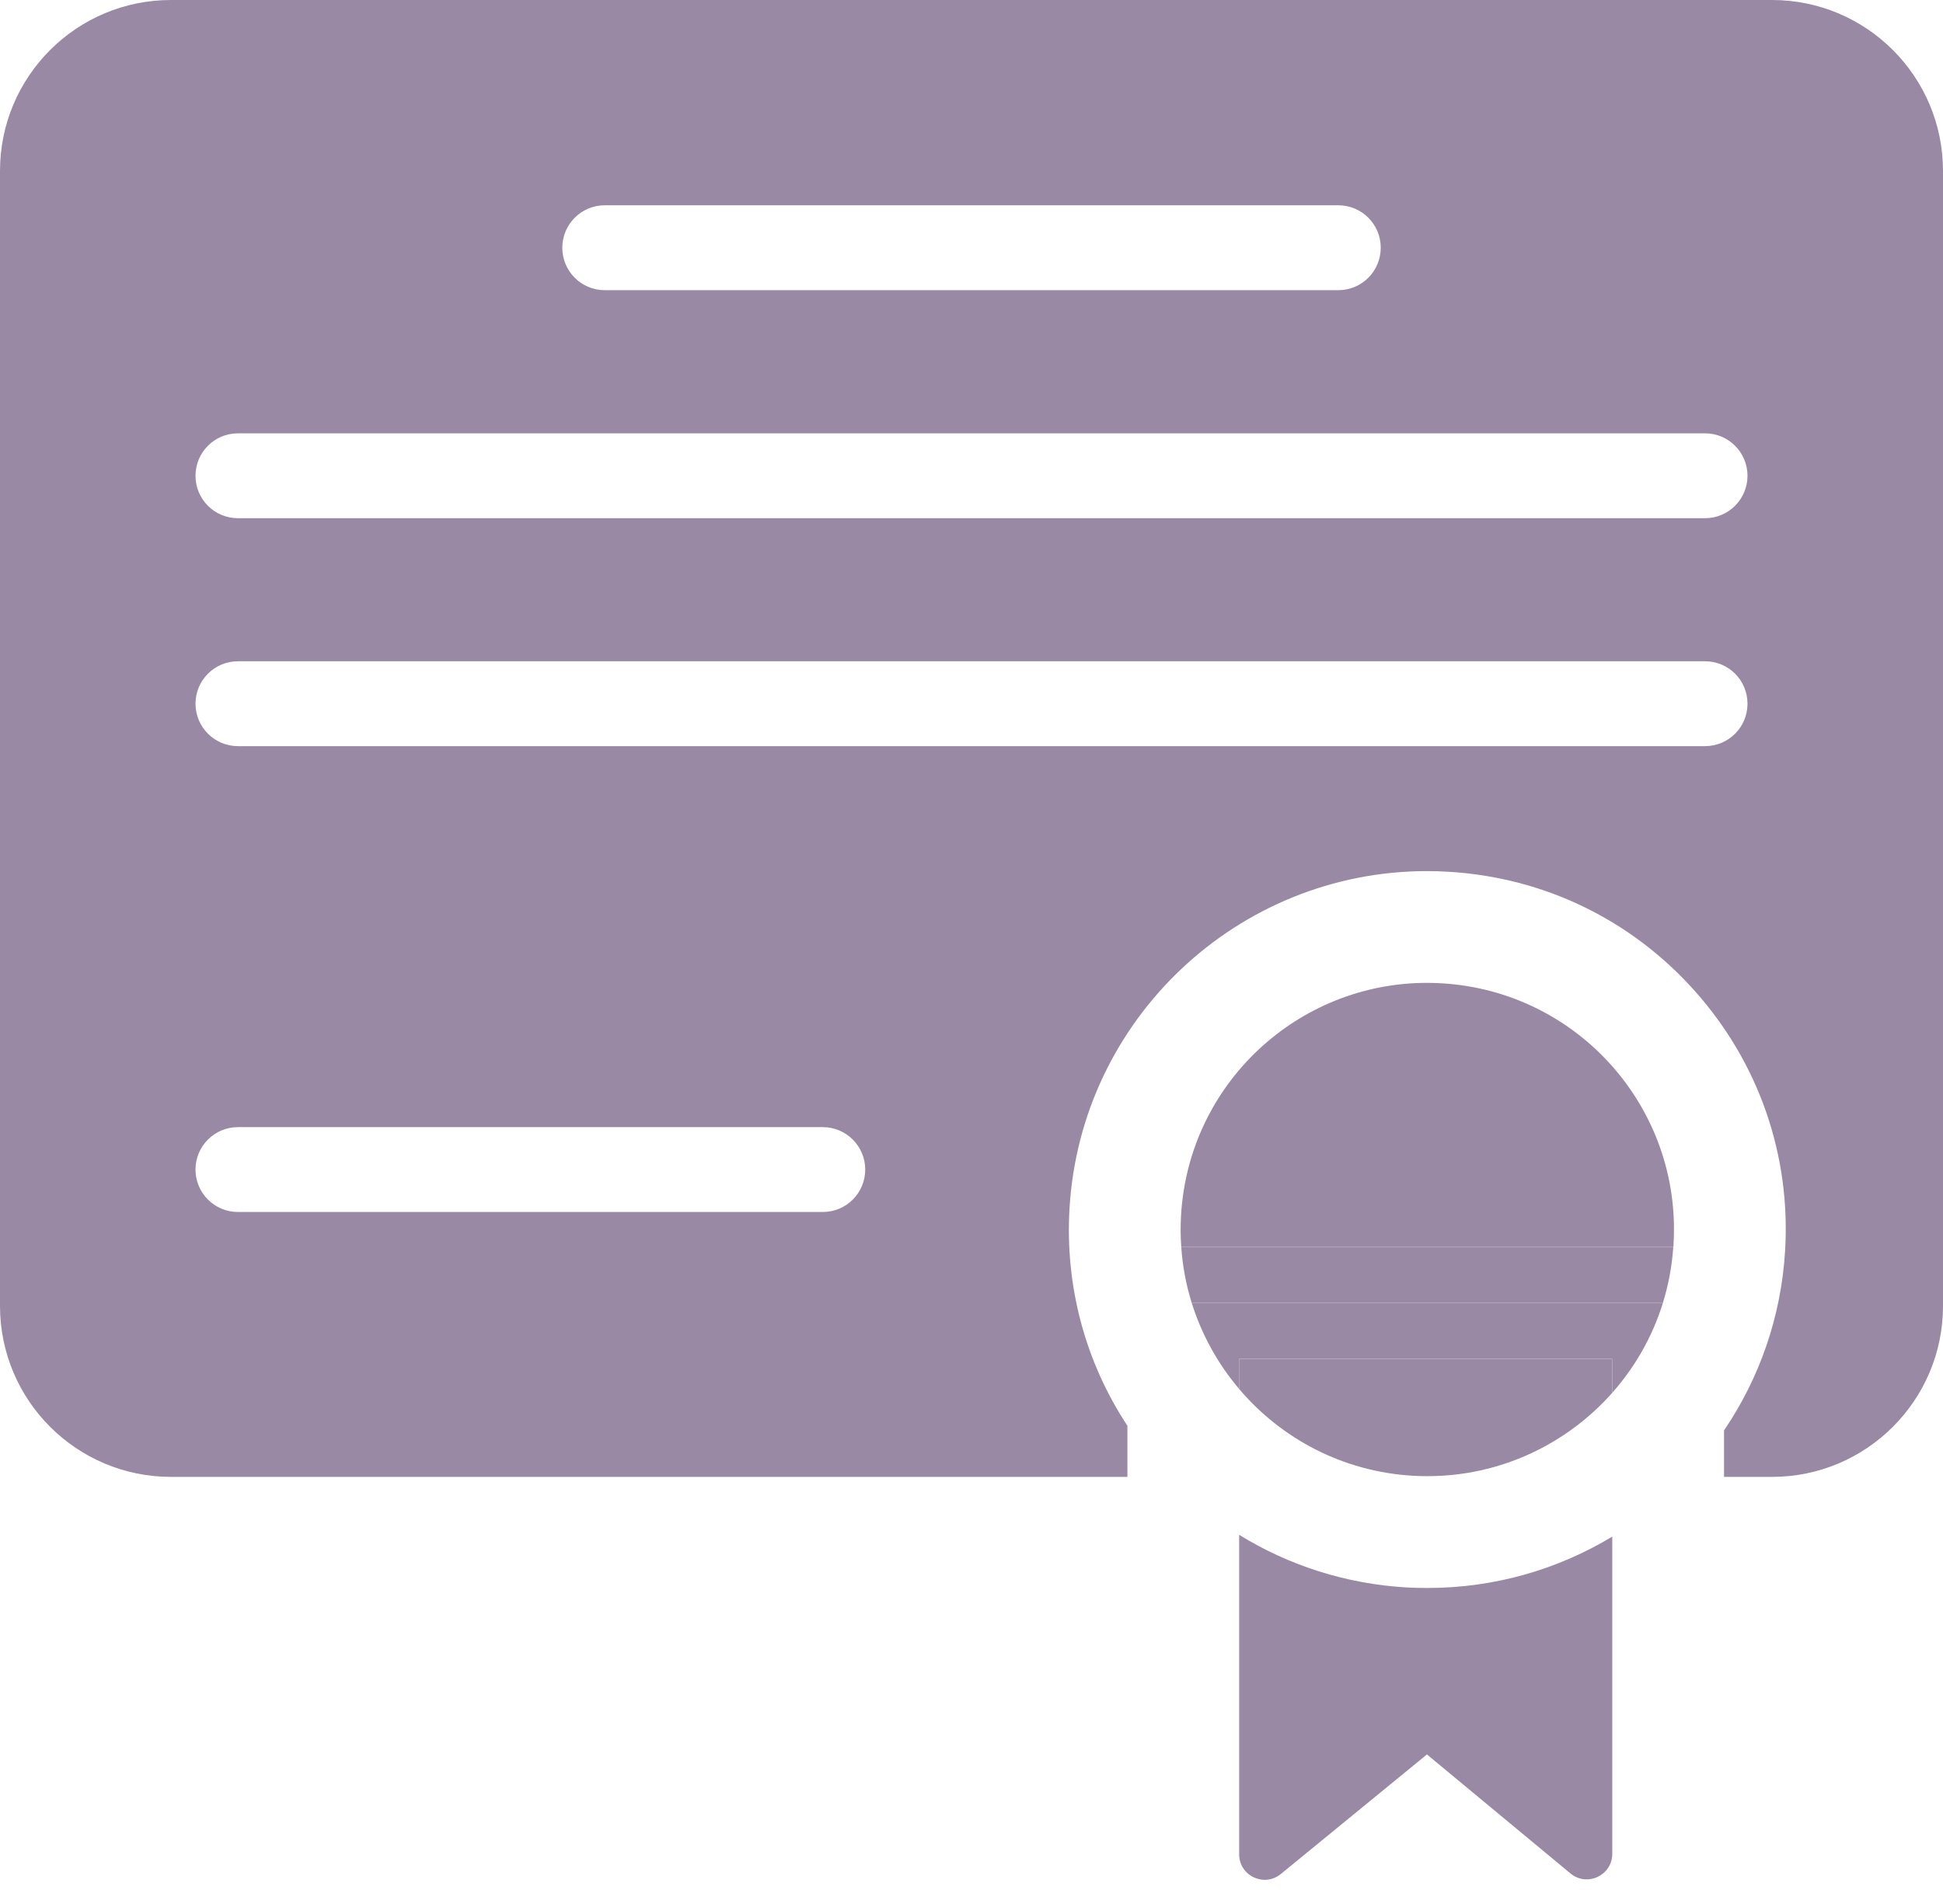 <svg width="50" height="49" viewBox="0 0 50 49" fill="none" xmlns="http://www.w3.org/2000/svg">
<path d="M41.489 32.092H43.059C43.025 32.592 42.933 33.075 42.792 33.531H30.667C30.524 33.07 30.431 32.589 30.398 32.092H41.489Z" fill="#9989A4"/>
<path d="M42.792 33.531C42.523 34.4 42.074 35.183 41.489 35.843V34.967H31.888V35.746C31.342 35.103 30.924 34.351 30.667 33.531H42.792Z" fill="#9989A4"/>
<path d="M41.489 39.542V47.709C41.489 48.265 40.841 48.568 40.414 48.214L36.72 45.151L32.96 48.228C32.531 48.578 31.888 48.275 31.888 47.721V39.499C33.172 40.292 34.64 40.761 36.188 40.853C36.37 40.863 36.555 40.867 36.737 40.867C38.47 40.867 40.098 40.385 41.489 39.545V39.542Z" fill="#9989A4"/>
<path d="M41.489 35.844C40.319 37.164 38.613 37.989 36.737 37.989C36.611 37.989 36.484 37.987 36.358 37.979C34.555 37.873 32.97 37.023 31.888 35.747V34.968H41.489V35.844Z" fill="#9989A4"/>
<path d="M37.103 25.306C40.603 25.512 43.273 28.514 43.066 32.014C43.066 32.041 43.066 32.067 43.059 32.092H30.398C30.378 31.822 30.376 31.548 30.393 31.269C30.592 27.895 33.388 25.294 36.725 25.294C36.848 25.294 36.977 25.299 37.103 25.306Z" fill="#9989A4"/>
<path d="M6.123 19.202H43.877C44.481 19.202 44.969 18.714 44.969 18.11C44.969 17.506 44.481 17.018 43.877 17.018H6.123C5.519 17.018 5.031 17.508 5.031 18.11C5.031 18.712 5.519 19.202 6.123 19.202ZM6.123 13.336H43.877C44.481 13.336 44.969 12.846 44.969 12.244C44.969 11.642 44.481 11.152 43.877 11.152H6.123C5.519 11.152 5.031 11.64 5.031 12.244C5.031 12.848 5.519 13.336 6.123 13.336ZM15.562 7.468H34.438C35.043 7.468 35.531 6.98 35.531 6.376C35.531 5.771 35.043 5.283 34.438 5.283H15.562C14.957 5.283 14.47 5.774 14.47 6.376C14.47 6.977 14.957 7.468 15.562 7.468ZM29.012 36.693V38.008H4.4C1.971 38.008 0 36.038 0 33.608V4.4C0 1.968 1.971 0 4.4 0H45.6C48.029 0 50 1.968 50 4.4V33.608C50 36.038 48.029 38.008 45.6 38.008H44.365V36.812C45.27 35.48 45.835 33.897 45.937 32.184C46.083 29.723 45.26 27.357 43.624 25.515C41.986 23.672 39.732 22.578 37.271 22.435C37.089 22.423 36.907 22.418 36.725 22.418C31.851 22.418 27.808 26.233 27.522 31.101C27.405 33.104 27.927 35.045 29.012 36.693ZM22.265 30.099C22.265 29.497 21.777 29.007 21.173 29.007H6.123C5.519 29.007 5.031 29.497 5.031 30.099C5.031 30.701 5.519 31.191 6.123 31.191H21.173C21.777 31.191 22.265 30.703 22.265 30.099Z" fill="#9989A4"/>
</svg>
